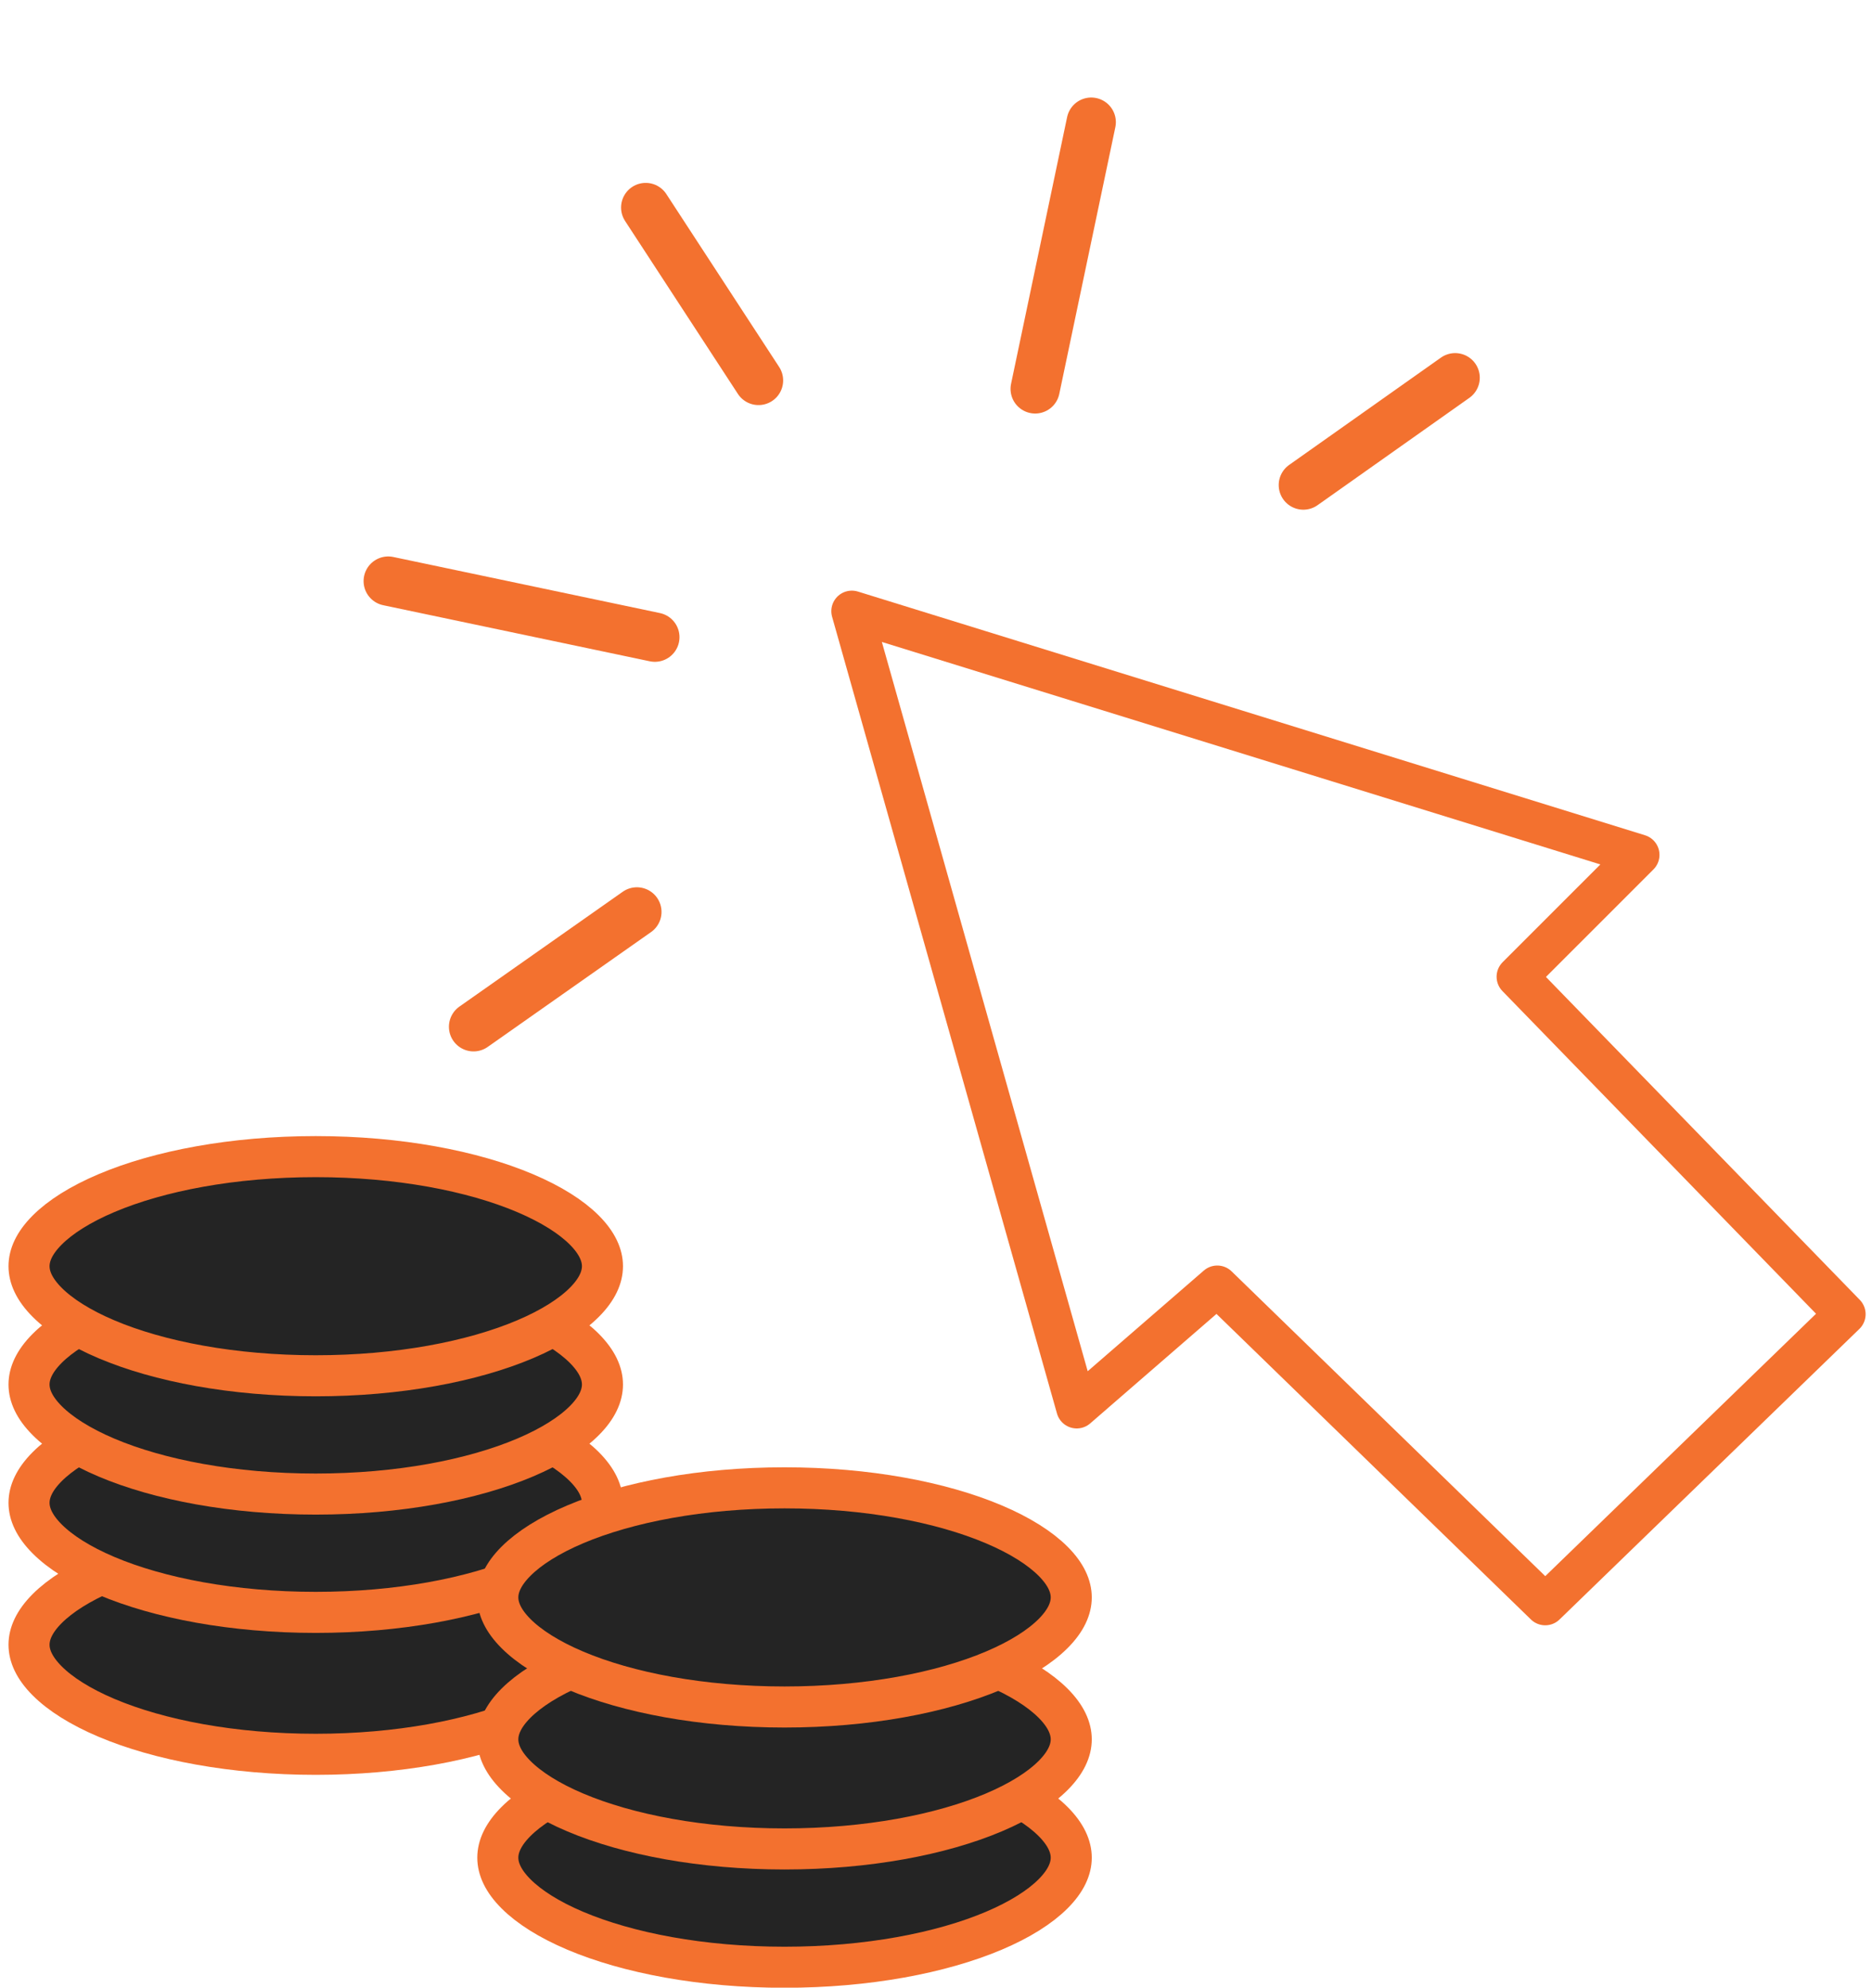 <svg width="114" height="121" viewBox="0 0 114 121" fill="none" xmlns="http://www.w3.org/2000/svg">
<path d="M36.688 100.125C36.688 100.791 36.375 101.533 35.584 102.325C34.788 103.122 33.572 103.897 31.971 104.575C28.773 105.929 24.269 106.796 19.228 106.796C14.188 106.796 9.683 105.929 6.485 104.575C4.884 103.897 3.669 103.122 2.873 102.325C2.081 101.533 1.768 100.791 1.768 100.125C1.768 99.46 2.081 98.718 2.873 97.925C3.669 97.128 4.884 96.353 6.485 95.675C9.683 94.322 14.188 93.454 19.228 93.454C24.269 93.454 28.773 94.322 31.971 95.675C33.572 96.353 34.788 97.128 35.584 97.925C36.375 98.718 36.688 99.46 36.688 100.125Z" fill="#242424" stroke="#F3712F" stroke-width="2.5" stroke-linecap="round"/>
<path d="M36.688 91.485C36.688 92.151 36.375 92.893 35.584 93.685C34.788 94.482 33.572 95.257 31.971 95.935C28.773 97.289 24.269 98.156 19.228 98.156C14.188 98.156 9.683 97.289 6.485 95.935C4.884 95.257 3.669 94.482 2.873 93.685C2.081 92.893 1.768 92.151 1.768 91.485C1.768 90.82 2.081 90.077 2.873 89.285C3.669 88.488 4.884 87.713 6.485 87.035C9.683 85.681 14.188 84.814 19.228 84.814C24.269 84.814 28.773 85.681 31.971 87.035C33.572 87.713 34.788 88.488 35.584 89.285C36.375 90.077 36.688 90.82 36.688 91.485Z" fill="#242424" stroke="#F3712F" stroke-width="2.5" stroke-linecap="round"/>
<path d="M36.688 84.283C36.688 84.948 36.375 85.691 35.584 86.483C34.788 87.28 33.572 88.055 31.971 88.733C28.773 90.087 24.269 90.954 19.228 90.954C14.188 90.954 9.683 90.087 6.485 88.733C4.884 88.055 3.669 87.28 2.873 86.483C2.081 85.691 1.768 84.948 1.768 84.283C1.768 83.618 2.081 82.875 2.873 82.083C3.669 81.286 4.884 80.511 6.485 79.833C9.683 78.479 14.188 77.612 19.228 77.612C24.269 77.612 28.773 78.479 31.971 79.833C33.572 80.511 34.788 81.286 35.584 82.083C36.375 82.875 36.688 83.618 36.688 84.283Z" fill="#242424" stroke="#F3712F" stroke-width="2.5" stroke-linecap="round"/>
<path d="M36.688 77.082C36.688 77.748 36.375 78.49 35.584 79.282C34.788 80.079 33.572 80.854 31.971 81.532C28.773 82.886 24.269 83.753 19.228 83.753C14.188 83.753 9.683 82.886 6.485 81.532C4.884 80.854 3.669 80.079 2.873 79.282C2.081 78.49 1.768 77.748 1.768 77.082C1.768 76.417 2.081 75.675 2.873 74.882C3.669 74.085 4.884 73.31 6.485 72.632C9.683 71.278 14.188 70.411 19.228 70.411C24.269 70.411 28.773 71.278 31.971 72.632C33.572 73.31 34.788 74.085 35.584 74.882C36.375 75.675 36.688 76.417 36.688 77.082Z" fill="#242424" stroke="#F3712F" stroke-width="2.5" stroke-linecap="round"/>
<path d="M65.236 113.088C65.236 113.753 64.923 114.495 64.132 115.287C63.335 116.085 62.12 116.86 60.519 117.538C57.321 118.891 52.817 119.759 47.776 119.759C42.736 119.759 38.231 118.891 35.033 117.538C33.432 116.86 32.217 116.085 31.421 115.287C30.629 114.495 30.316 113.753 30.316 113.088C30.316 112.422 30.629 111.68 31.421 110.888C32.217 110.091 33.432 109.316 35.033 108.638C38.231 107.284 42.736 106.417 47.776 106.417C52.817 106.417 57.321 107.284 60.519 108.638C62.12 109.316 63.335 110.091 64.132 110.888C64.923 111.68 65.236 112.422 65.236 113.088Z" fill="#242424" stroke="#F3712F" stroke-width="2.5" stroke-linecap="round"/>
<path d="M65.236 105.886C65.236 106.551 64.923 107.294 64.132 108.086C63.335 108.883 62.12 109.658 60.519 110.336C57.321 111.69 52.817 112.557 47.776 112.557C42.736 112.557 38.231 111.69 35.033 110.336C33.432 109.658 32.217 108.883 31.421 108.086C30.629 107.294 30.316 106.551 30.316 105.886C30.316 105.221 30.629 104.478 31.421 103.686C32.217 102.889 33.432 102.114 35.033 101.436C38.231 100.082 42.736 99.215 47.776 99.215C52.817 99.215 57.321 100.082 60.519 101.436C62.12 102.114 63.335 102.889 64.132 103.686C64.923 104.478 65.236 105.221 65.236 105.886Z" fill="#242424" stroke="#F3712F" stroke-width="2.5" stroke-linecap="round"/>
<path d="M65.236 97.245C65.236 97.91 64.923 98.653 64.132 99.445C63.335 100.242 62.12 101.017 60.519 101.695C57.321 103.049 52.817 103.916 47.776 103.916C42.736 103.916 38.231 103.049 35.033 101.695C33.432 101.017 32.217 100.242 31.421 99.445C30.629 98.653 30.316 97.91 30.316 97.245C30.316 96.579 30.629 95.837 31.421 95.045C32.217 94.248 33.432 93.473 35.033 92.795C38.231 91.441 42.736 90.574 47.776 90.574C52.817 90.574 57.321 91.441 60.519 92.795C62.12 93.473 63.335 94.248 64.132 95.045C64.923 95.837 65.236 96.579 65.236 97.245Z" fill="#242424" stroke="#F3712F" stroke-width="2.5" stroke-linecap="round"/>
<path d="M99.808 52.042L51.875 37.206L65.57 85.709L74.129 78.291L94.101 97.692L112.361 80.003L92.389 59.46L99.808 52.042Z" stroke="#F3712F" stroke-width="2.5" stroke-linejoin="round"/>
<path d="M28.838 62.506L38.785 55.514M23.642 35.375L39.879 38.789M39.322 12.633L46.192 23.16M63.039 23.674L66.453 7.437M79.37 29.529L88.615 22.995" stroke="#F3712F" stroke-width="3" stroke-linecap="round" stroke-linejoin="round"/>
</svg>
